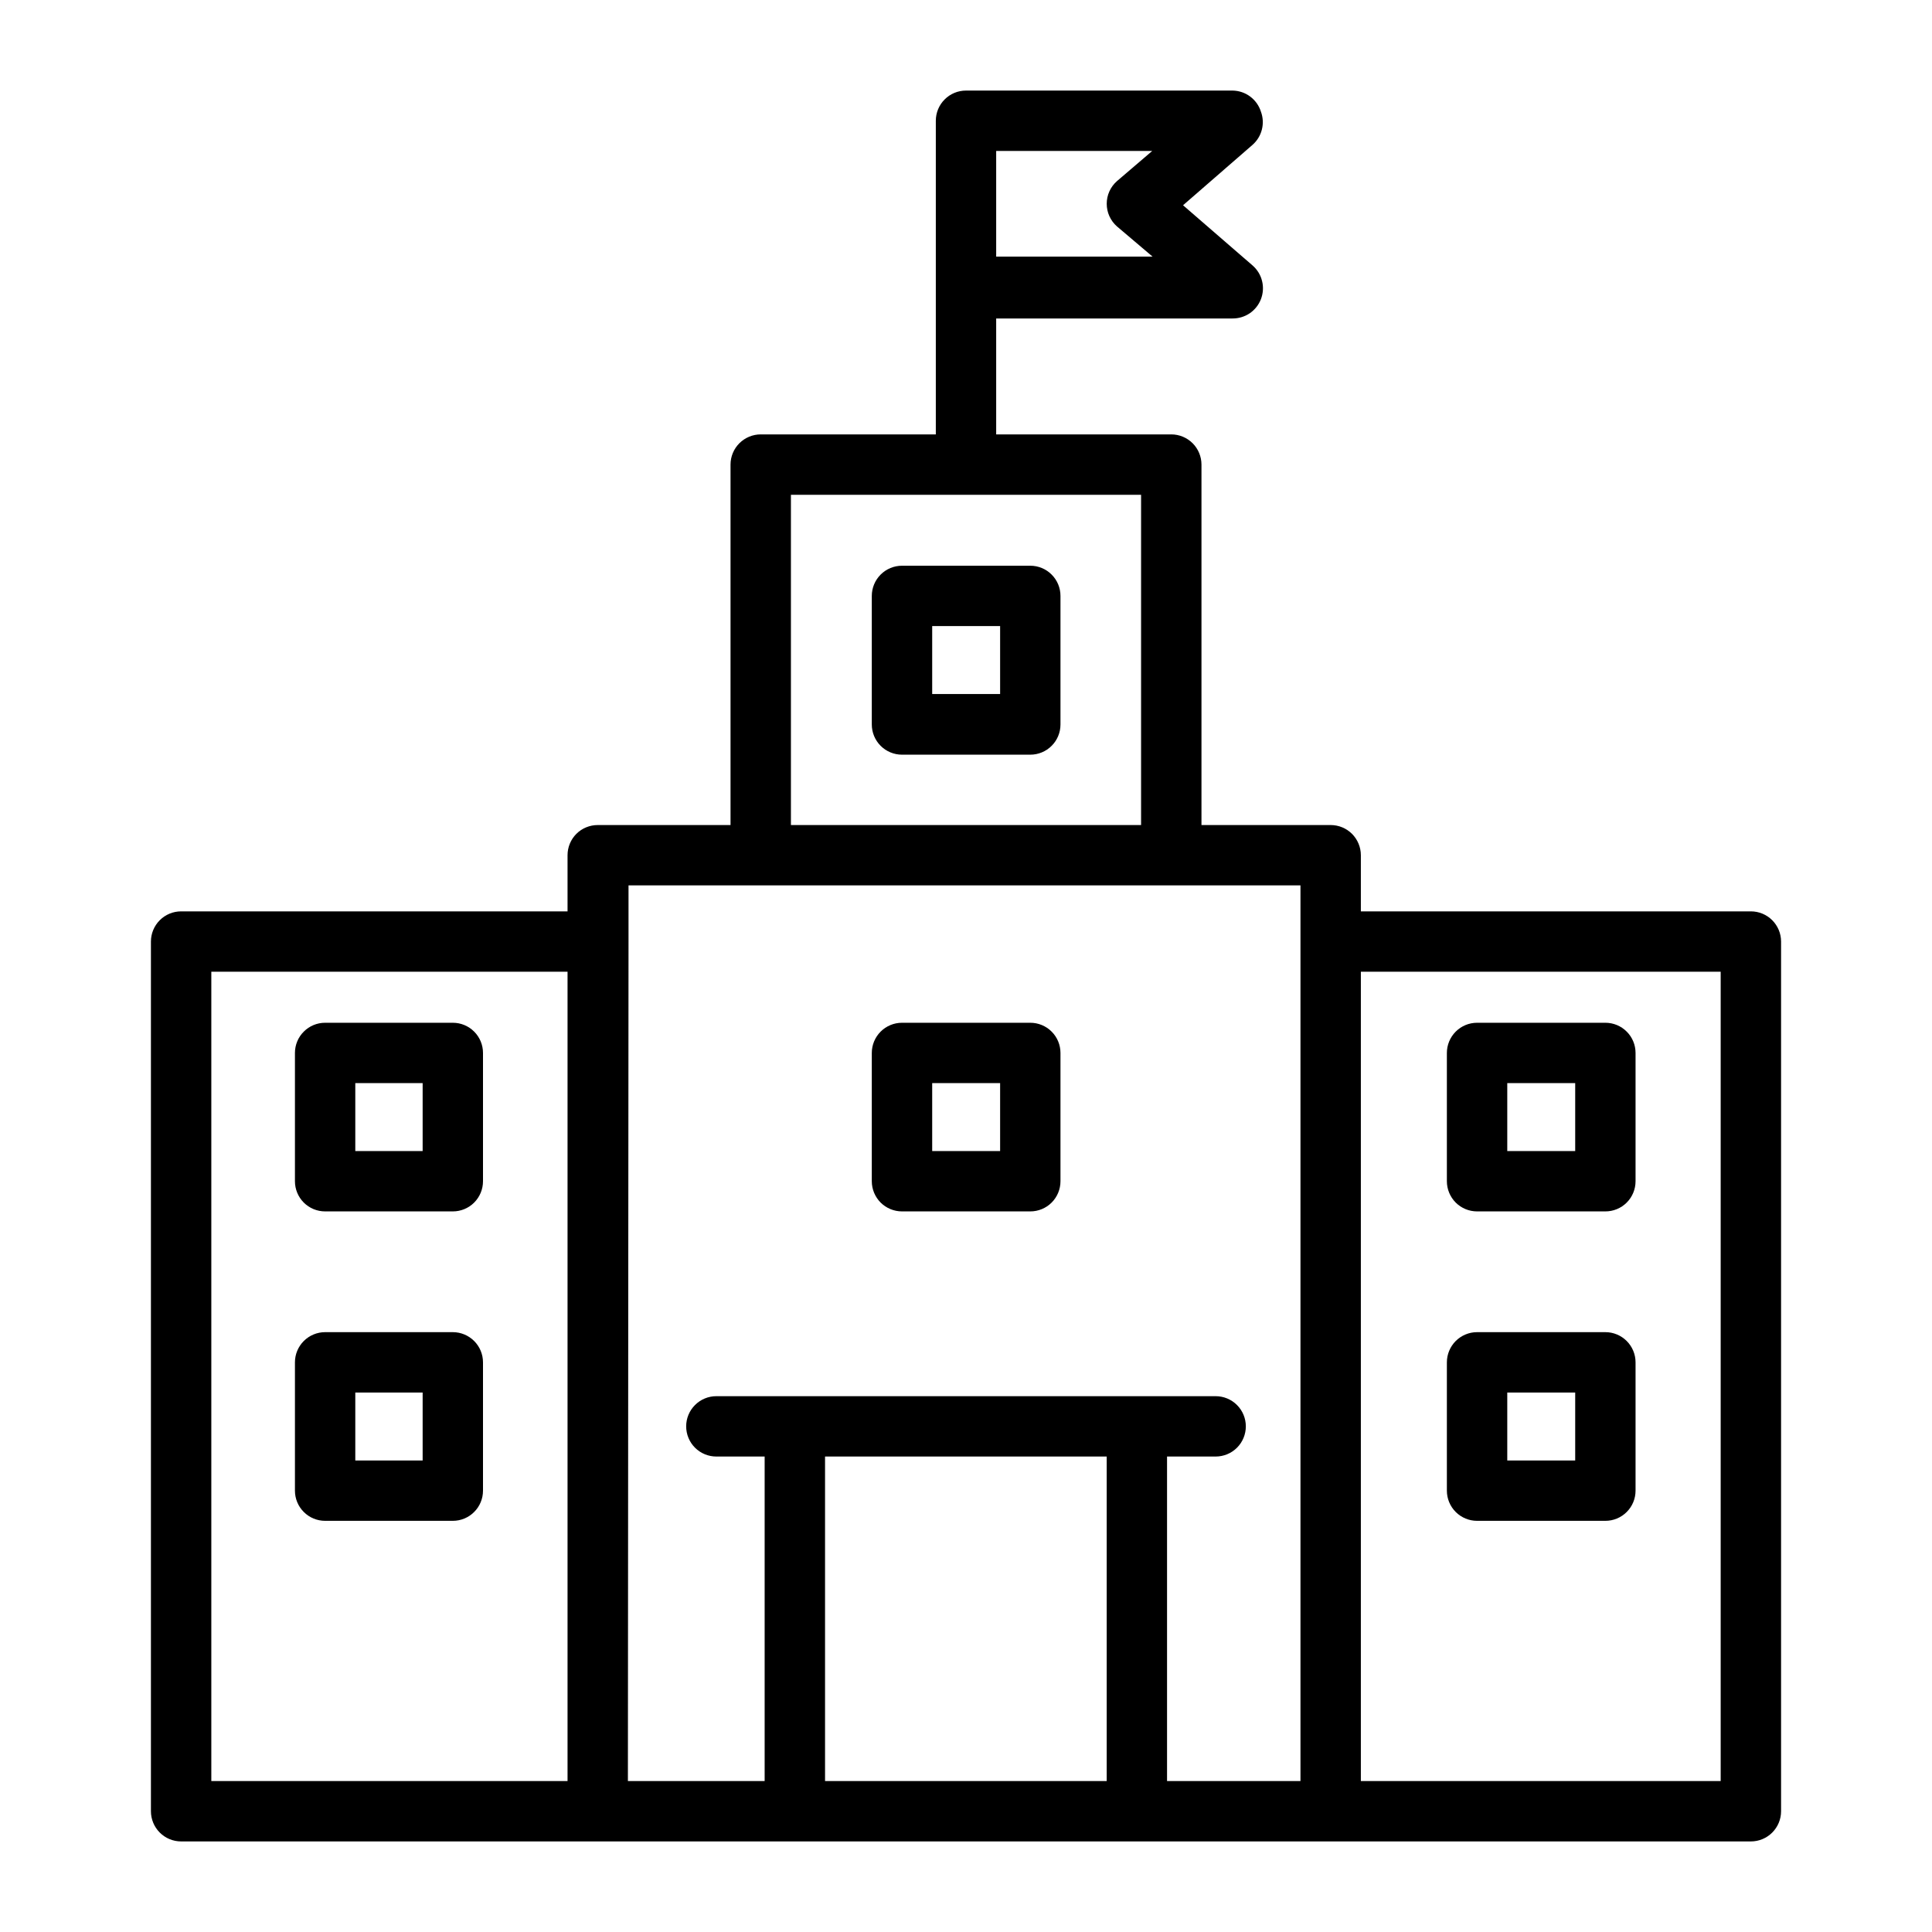 <svg xmlns="http://www.w3.org/2000/svg" width="50" height="50" viewBox="0 0 50 50" fill="none"><path d="M45.312 23.586H35.219V22.133C35.219 21.926 35.136 21.727 34.99 21.58C34.843 21.434 34.645 21.352 34.438 21.352H31.094V12.023C31.094 11.816 31.011 11.617 30.865 11.471C30.718 11.325 30.52 11.242 30.312 11.242H25.781V8.242H31.898C32.057 8.243 32.212 8.196 32.344 8.107C32.475 8.017 32.576 7.89 32.633 7.742C32.69 7.593 32.701 7.431 32.663 7.276C32.626 7.12 32.541 6.981 32.422 6.875L30.617 5.312L32.414 3.75C32.533 3.646 32.618 3.508 32.657 3.354C32.696 3.201 32.688 3.039 32.633 2.891C32.584 2.734 32.486 2.597 32.354 2.498C32.222 2.4 32.063 2.346 31.898 2.344H25C24.793 2.344 24.594 2.426 24.448 2.573C24.301 2.719 24.219 2.918 24.219 3.125V11.242H19.688C19.48 11.242 19.282 11.325 19.135 11.471C18.989 11.617 18.906 11.816 18.906 12.023V21.352H15.469C15.262 21.352 15.063 21.434 14.916 21.58C14.77 21.727 14.688 21.926 14.688 22.133V23.586H4.688C4.48 23.586 4.282 23.668 4.135 23.815C3.989 23.961 3.906 24.16 3.906 24.367V46.875C3.906 47.082 3.989 47.281 4.135 47.427C4.282 47.574 4.48 47.656 4.688 47.656H45.312C45.52 47.656 45.718 47.574 45.865 47.427C46.011 47.281 46.094 47.082 46.094 46.875V24.367C46.094 24.16 46.011 23.961 45.865 23.815C45.718 23.668 45.52 23.586 45.312 23.586ZM25.781 3.906H29.82L28.906 4.688C28.823 4.761 28.757 4.851 28.711 4.952C28.665 5.053 28.642 5.163 28.642 5.273C28.642 5.384 28.665 5.494 28.711 5.595C28.757 5.696 28.823 5.786 28.906 5.859L29.828 6.641H25.781V3.906ZM20.469 12.805H29.531V21.352H20.469V12.805ZM5.469 25.148H14.688V46.094H5.469V25.148ZM16.266 24.367V22.914H33.656V46.094H30.203V37.695H31.461C31.668 37.695 31.867 37.613 32.013 37.467C32.16 37.32 32.242 37.121 32.242 36.914C32.242 36.707 32.16 36.508 32.013 36.362C31.867 36.215 31.668 36.133 31.461 36.133H18.539C18.332 36.133 18.133 36.215 17.987 36.362C17.84 36.508 17.758 36.707 17.758 36.914C17.758 37.121 17.84 37.32 17.987 37.467C18.133 37.613 18.332 37.695 18.539 37.695H19.789V46.094H16.25L16.266 24.367ZM21.352 46.094V37.695H28.641V46.094H21.352ZM44.531 46.094H35.219V25.148H44.531V46.094Z" fill="black"></path><path d="M23.344 31.351H26.664C26.871 31.351 27.07 31.269 27.216 31.123C27.363 30.976 27.445 30.777 27.445 30.57V27.25C27.445 27.043 27.363 26.844 27.216 26.698C27.07 26.551 26.871 26.469 26.664 26.469H23.344C23.137 26.469 22.938 26.551 22.791 26.698C22.645 26.844 22.562 27.043 22.562 27.25V30.57C22.562 30.777 22.645 30.976 22.791 31.123C22.938 31.269 23.137 31.351 23.344 31.351ZM24.125 28.031H25.883V29.789H24.125V28.031Z" fill="black"></path><path d="M38.227 31.351H41.547C41.754 31.351 41.953 31.269 42.099 31.123C42.246 30.976 42.328 30.777 42.328 30.57V27.25C42.328 27.043 42.246 26.844 42.099 26.698C41.953 26.551 41.754 26.469 41.547 26.469H38.227C38.019 26.469 37.821 26.551 37.674 26.698C37.528 26.844 37.445 27.043 37.445 27.25V30.57C37.445 30.777 37.528 30.976 37.674 31.123C37.821 31.269 38.019 31.351 38.227 31.351ZM39.008 28.031H40.766V29.789H39.008V28.031Z" fill="black"></path><path d="M38.227 39.359H41.547C41.754 39.359 41.953 39.277 42.099 39.13C42.246 38.984 42.328 38.785 42.328 38.578V35.258C42.328 35.05 42.246 34.852 42.099 34.705C41.953 34.559 41.754 34.476 41.547 34.476H38.227C38.019 34.476 37.821 34.559 37.674 34.705C37.528 34.852 37.445 35.05 37.445 35.258V38.578C37.445 38.785 37.528 38.984 37.674 39.13C37.821 39.277 38.019 39.359 38.227 39.359ZM39.008 36.039H40.766V37.797H39.008V36.039Z" fill="black"></path><path d="M11.719 26.469H8.414C8.207 26.469 8.008 26.551 7.862 26.698C7.715 26.844 7.633 27.043 7.633 27.25V30.57C7.633 30.777 7.715 30.976 7.862 31.123C8.008 31.269 8.207 31.351 8.414 31.351H11.719C11.926 31.351 12.125 31.269 12.271 31.123C12.418 30.976 12.5 30.777 12.5 30.57V27.25C12.5 27.043 12.418 26.844 12.271 26.698C12.125 26.551 11.926 26.469 11.719 26.469ZM10.938 29.789H9.195V28.031H10.938V29.789Z" fill="black"></path><path d="M11.719 34.476H8.414C8.207 34.476 8.008 34.559 7.862 34.705C7.715 34.852 7.633 35.05 7.633 35.258V38.578C7.633 38.785 7.715 38.984 7.862 39.13C8.008 39.277 8.207 39.359 8.414 39.359H11.719C11.926 39.359 12.125 39.277 12.271 39.13C12.418 38.984 12.5 38.785 12.5 38.578V35.258C12.5 35.05 12.418 34.852 12.271 34.705C12.125 34.559 11.926 34.476 11.719 34.476ZM10.938 37.797H9.195V36.039H10.938V37.797Z" fill="black"></path><path d="M26.664 14.641H23.344C23.137 14.641 22.938 14.723 22.791 14.87C22.645 15.016 22.562 15.215 22.562 15.422V18.75C22.562 18.957 22.645 19.156 22.791 19.302C22.938 19.449 23.137 19.531 23.344 19.531H26.664C26.871 19.531 27.07 19.449 27.216 19.302C27.363 19.156 27.445 18.957 27.445 18.75V15.422C27.445 15.215 27.363 15.016 27.216 14.87C27.07 14.723 26.871 14.641 26.664 14.641ZM25.883 17.961H24.125V16.203H25.883V17.961Z" fill="black"></path></svg>